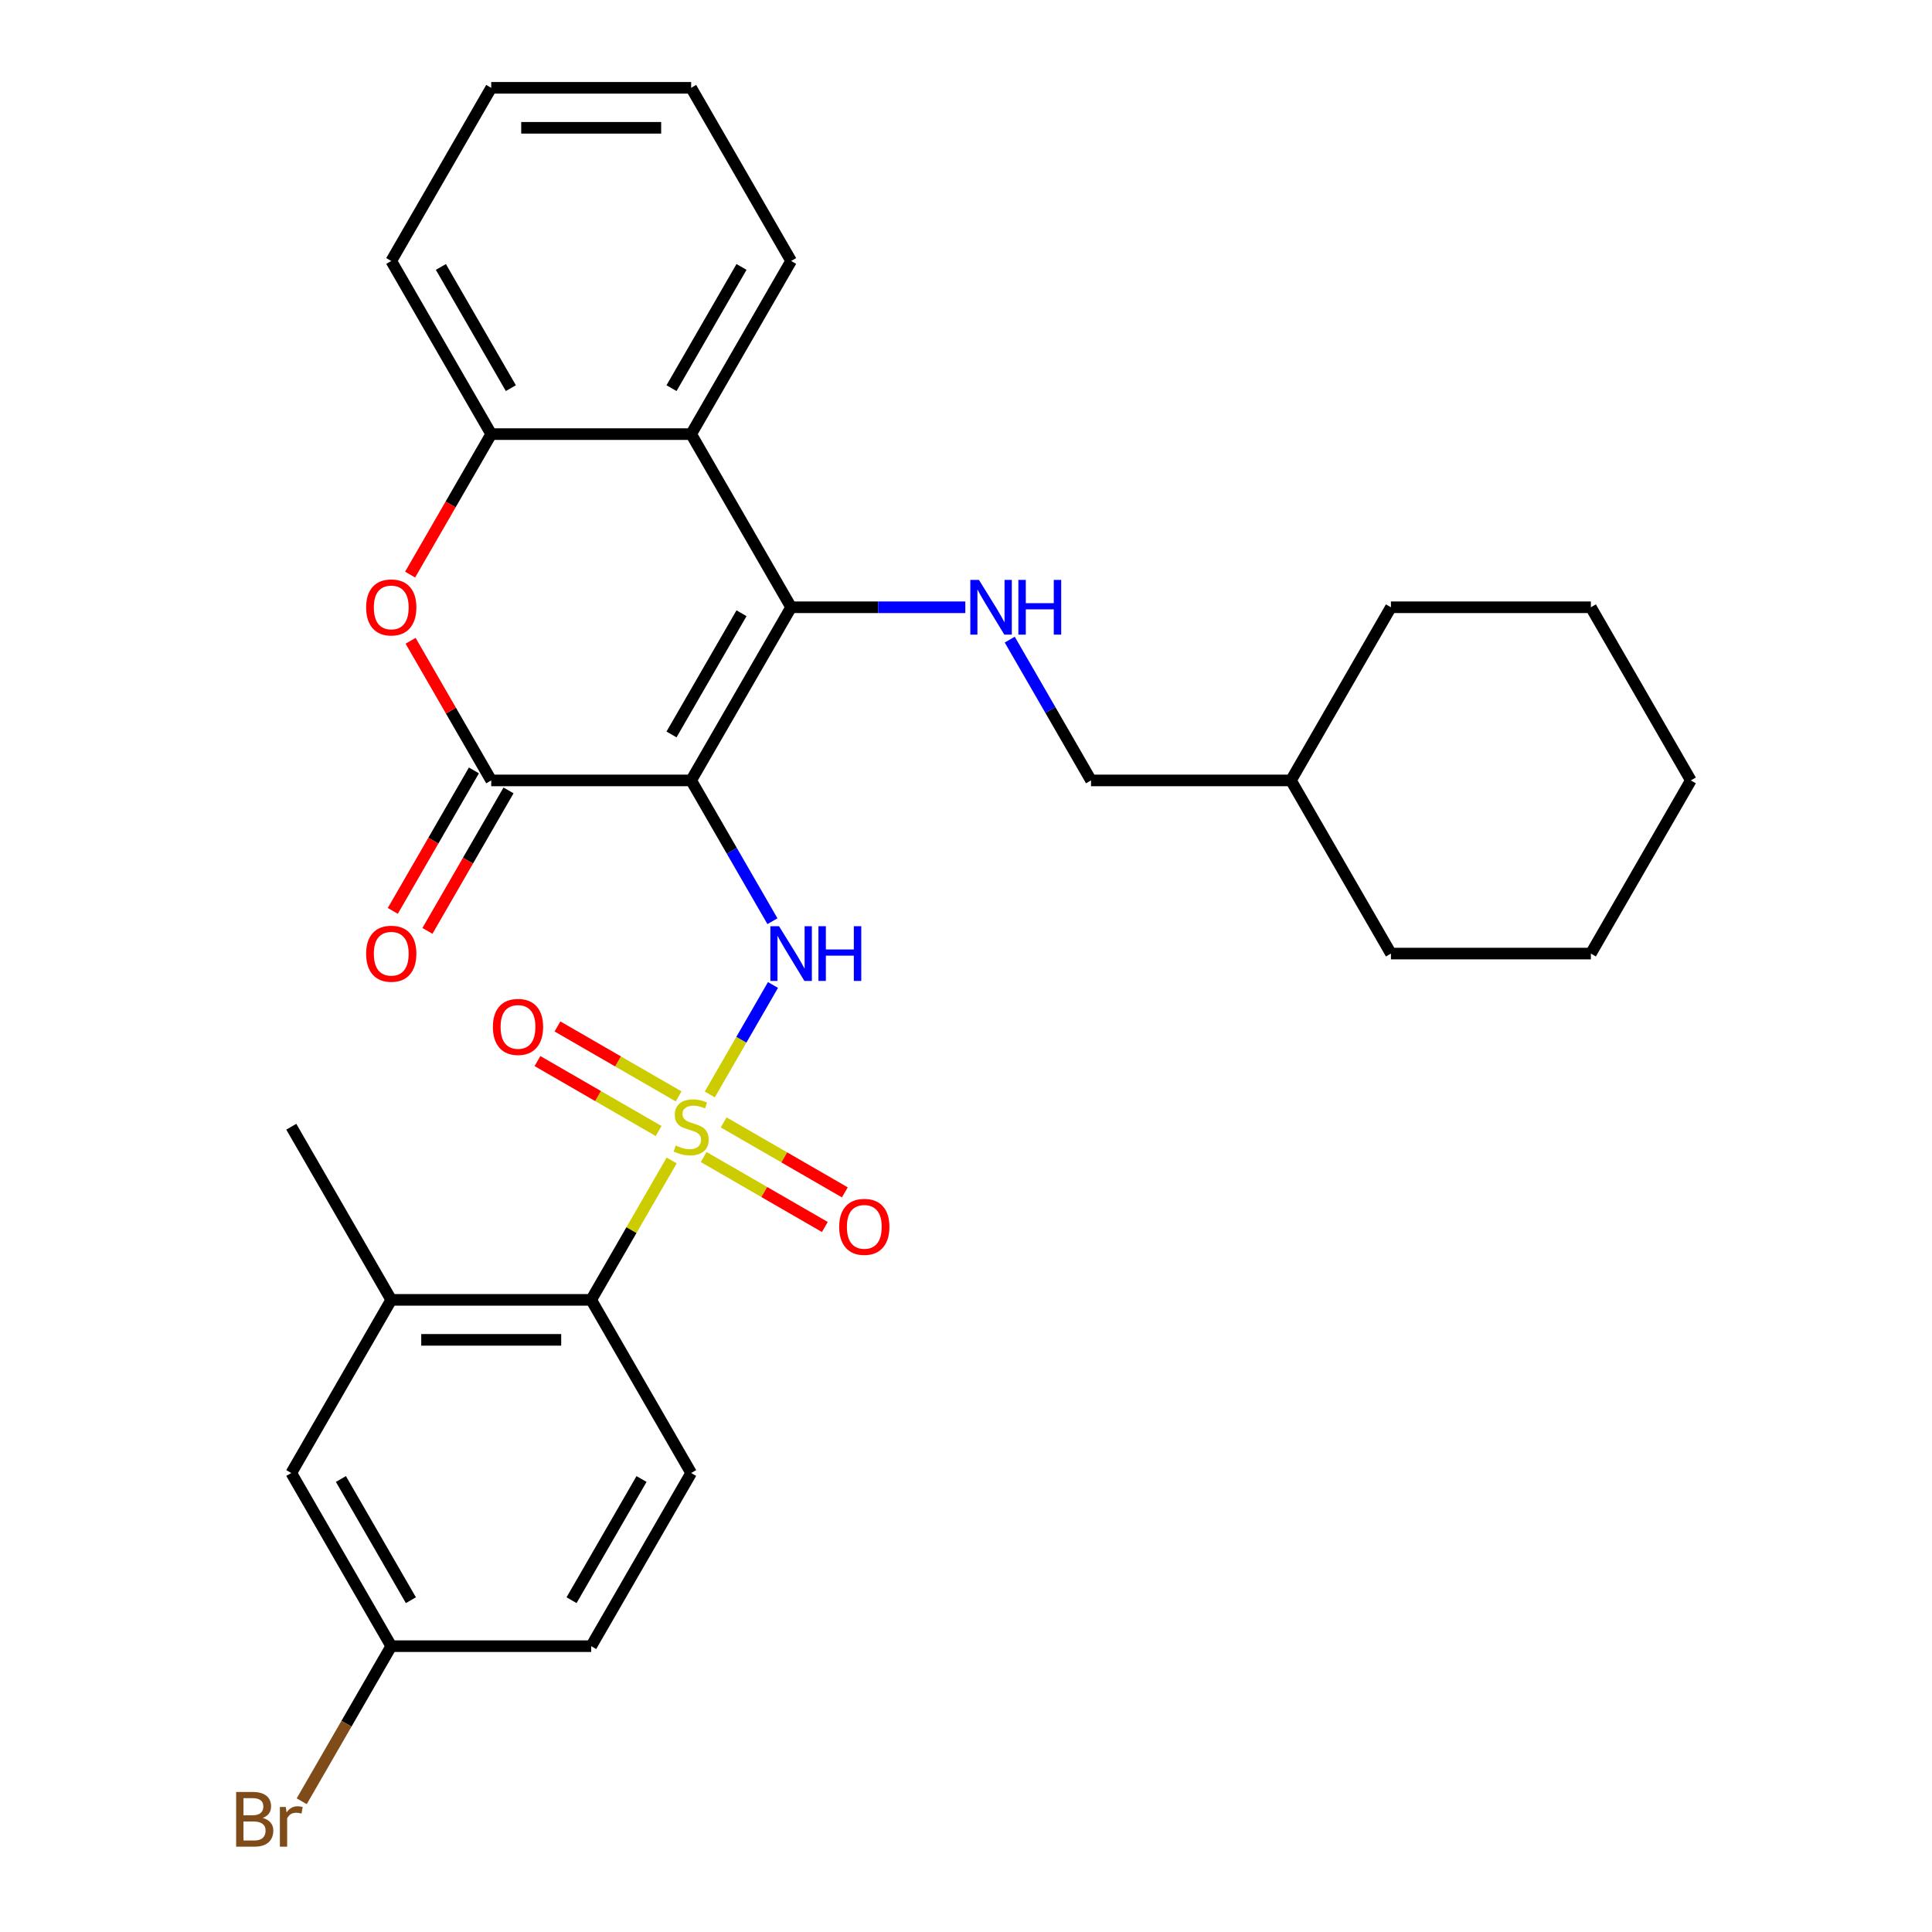 <?xml version='1.0' encoding='iso-8859-1'?>
<svg version='1.1' baseProfile='full'
              xmlns='http://www.w3.org/2000/svg'
                      xmlns:rdkit='http://www.rdkit.org/xml'
                      xmlns:xlink='http://www.w3.org/1999/xlink'
                  xml:space='preserve'
width='1000px' height='1000px' viewBox='0 0 1000 1000'>
<!-- END OF HEADER -->
<rect style='opacity:1.0;fill:#FFFFFF;stroke:none' width='1000' height='1000' x='0' y='0'> </rect>
<path class='bond-2' d='M 367.386,566.48 L 383.74,538.155' style='fill:none;fill-rule:evenodd;stroke:#CCCC00;stroke-width:6px;stroke-linecap:butt;stroke-linejoin:miter;stroke-opacity:1' />
<path class='bond-2' d='M 383.74,538.155 L 400.093,509.83' style='fill:none;fill-rule:evenodd;stroke:#0000FF;stroke-width:6px;stroke-linecap:butt;stroke-linejoin:miter;stroke-opacity:1' />
<path class='bond-6' d='M 347.656,600.654 L 326.826,636.732' style='fill:none;fill-rule:evenodd;stroke:#CCCC00;stroke-width:6px;stroke-linecap:butt;stroke-linejoin:miter;stroke-opacity:1' />
<path class='bond-6' d='M 326.826,636.732 L 305.997,672.809' style='fill:none;fill-rule:evenodd;stroke:#000000;stroke-width:6px;stroke-linecap:butt;stroke-linejoin:miter;stroke-opacity:1' />
<path class='bond-10' d='M 351.247,567.489 L 319.895,549.387' style='fill:none;fill-rule:evenodd;stroke:#CCCC00;stroke-width:6px;stroke-linecap:butt;stroke-linejoin:miter;stroke-opacity:1' />
<path class='bond-10' d='M 319.895,549.387 L 288.543,531.286' style='fill:none;fill-rule:evenodd;stroke:#FF0000;stroke-width:6px;stroke-linecap:butt;stroke-linejoin:miter;stroke-opacity:1' />
<path class='bond-10' d='M 340.899,585.413 L 309.546,567.312' style='fill:none;fill-rule:evenodd;stroke:#CCCC00;stroke-width:6px;stroke-linecap:butt;stroke-linejoin:miter;stroke-opacity:1' />
<path class='bond-10' d='M 309.546,567.312 L 278.194,549.211' style='fill:none;fill-rule:evenodd;stroke:#FF0000;stroke-width:6px;stroke-linecap:butt;stroke-linejoin:miter;stroke-opacity:1' />
<path class='bond-11' d='M 364.233,598.885 L 395.585,616.986' style='fill:none;fill-rule:evenodd;stroke:#CCCC00;stroke-width:6px;stroke-linecap:butt;stroke-linejoin:miter;stroke-opacity:1' />
<path class='bond-11' d='M 395.585,616.986 L 426.938,635.088' style='fill:none;fill-rule:evenodd;stroke:#FF0000;stroke-width:6px;stroke-linecap:butt;stroke-linejoin:miter;stroke-opacity:1' />
<path class='bond-11' d='M 374.582,580.961 L 405.934,599.062' style='fill:none;fill-rule:evenodd;stroke:#CCCC00;stroke-width:6px;stroke-linecap:butt;stroke-linejoin:miter;stroke-opacity:1' />
<path class='bond-11' d='M 405.934,599.062 L 437.286,617.163' style='fill:none;fill-rule:evenodd;stroke:#FF0000;stroke-width:6px;stroke-linecap:butt;stroke-linejoin:miter;stroke-opacity:1' />
<path class='bond-0' d='M 357.74,403.943 L 378.777,440.38' style='fill:none;fill-rule:evenodd;stroke:#000000;stroke-width:6px;stroke-linecap:butt;stroke-linejoin:miter;stroke-opacity:1' />
<path class='bond-0' d='M 378.777,440.38 L 399.815,476.818' style='fill:none;fill-rule:evenodd;stroke:#0000FF;stroke-width:6px;stroke-linecap:butt;stroke-linejoin:miter;stroke-opacity:1' />
<path class='bond-1' d='M 357.74,403.943 L 409.484,314.321' style='fill:none;fill-rule:evenodd;stroke:#000000;stroke-width:6px;stroke-linecap:butt;stroke-linejoin:miter;stroke-opacity:1' />
<path class='bond-1' d='M 347.577,380.151 L 383.798,317.415' style='fill:none;fill-rule:evenodd;stroke:#000000;stroke-width:6px;stroke-linecap:butt;stroke-linejoin:miter;stroke-opacity:1' />
<path class='bond-3' d='M 357.74,403.943 L 254.254,403.943' style='fill:none;fill-rule:evenodd;stroke:#000000;stroke-width:6px;stroke-linecap:butt;stroke-linejoin:miter;stroke-opacity:1' />
<path class='bond-5' d='M 409.484,314.321 L 357.74,224.699' style='fill:none;fill-rule:evenodd;stroke:#000000;stroke-width:6px;stroke-linecap:butt;stroke-linejoin:miter;stroke-opacity:1' />
<path class='bond-8' d='M 409.484,314.321 L 454.563,314.321' style='fill:none;fill-rule:evenodd;stroke:#000000;stroke-width:6px;stroke-linecap:butt;stroke-linejoin:miter;stroke-opacity:1' />
<path class='bond-8' d='M 454.563,314.321 L 499.643,314.321' style='fill:none;fill-rule:evenodd;stroke:#0000FF;stroke-width:6px;stroke-linecap:butt;stroke-linejoin:miter;stroke-opacity:1' />
<path class='bond-4' d='M 254.254,403.943 L 233.39,367.805' style='fill:none;fill-rule:evenodd;stroke:#000000;stroke-width:6px;stroke-linecap:butt;stroke-linejoin:miter;stroke-opacity:1' />
<path class='bond-4' d='M 233.39,367.805 L 212.526,331.668' style='fill:none;fill-rule:evenodd;stroke:#FF0000;stroke-width:6px;stroke-linecap:butt;stroke-linejoin:miter;stroke-opacity:1' />
<path class='bond-13' d='M 245.291,398.769 L 224.3,435.126' style='fill:none;fill-rule:evenodd;stroke:#000000;stroke-width:6px;stroke-linecap:butt;stroke-linejoin:miter;stroke-opacity:1' />
<path class='bond-13' d='M 224.3,435.126 L 203.309,471.483' style='fill:none;fill-rule:evenodd;stroke:#FF0000;stroke-width:6px;stroke-linecap:butt;stroke-linejoin:miter;stroke-opacity:1' />
<path class='bond-13' d='M 263.216,409.117 L 242.225,445.475' style='fill:none;fill-rule:evenodd;stroke:#000000;stroke-width:6px;stroke-linecap:butt;stroke-linejoin:miter;stroke-opacity:1' />
<path class='bond-13' d='M 242.225,445.475 L 221.234,481.832' style='fill:none;fill-rule:evenodd;stroke:#FF0000;stroke-width:6px;stroke-linecap:butt;stroke-linejoin:miter;stroke-opacity:1' />
<path class='bond-7' d='M 212.272,297.414 L 233.263,261.056' style='fill:none;fill-rule:evenodd;stroke:#FF0000;stroke-width:6px;stroke-linecap:butt;stroke-linejoin:miter;stroke-opacity:1' />
<path class='bond-7' d='M 233.263,261.056 L 254.254,224.699' style='fill:none;fill-rule:evenodd;stroke:#000000;stroke-width:6px;stroke-linecap:butt;stroke-linejoin:miter;stroke-opacity:1' />
<path class='bond-19' d='M 357.74,224.699 L 409.484,135.077' style='fill:none;fill-rule:evenodd;stroke:#000000;stroke-width:6px;stroke-linecap:butt;stroke-linejoin:miter;stroke-opacity:1' />
<path class='bond-19' d='M 347.577,200.907 L 383.798,138.171' style='fill:none;fill-rule:evenodd;stroke:#000000;stroke-width:6px;stroke-linecap:butt;stroke-linejoin:miter;stroke-opacity:1' />
<path class='bond-31' d='M 357.74,224.699 L 254.254,224.699' style='fill:none;fill-rule:evenodd;stroke:#000000;stroke-width:6px;stroke-linecap:butt;stroke-linejoin:miter;stroke-opacity:1' />
<path class='bond-9' d='M 305.997,672.809 L 202.51,672.809' style='fill:none;fill-rule:evenodd;stroke:#000000;stroke-width:6px;stroke-linecap:butt;stroke-linejoin:miter;stroke-opacity:1' />
<path class='bond-9' d='M 290.474,693.506 L 218.033,693.506' style='fill:none;fill-rule:evenodd;stroke:#000000;stroke-width:6px;stroke-linecap:butt;stroke-linejoin:miter;stroke-opacity:1' />
<path class='bond-12' d='M 305.997,672.809 L 357.74,762.431' style='fill:none;fill-rule:evenodd;stroke:#000000;stroke-width:6px;stroke-linecap:butt;stroke-linejoin:miter;stroke-opacity:1' />
<path class='bond-20' d='M 254.254,224.699 L 202.51,135.077' style='fill:none;fill-rule:evenodd;stroke:#000000;stroke-width:6px;stroke-linecap:butt;stroke-linejoin:miter;stroke-opacity:1' />
<path class='bond-20' d='M 264.416,200.907 L 228.196,138.171' style='fill:none;fill-rule:evenodd;stroke:#000000;stroke-width:6px;stroke-linecap:butt;stroke-linejoin:miter;stroke-opacity:1' />
<path class='bond-15' d='M 522.639,331.068 L 543.676,367.505' style='fill:none;fill-rule:evenodd;stroke:#0000FF;stroke-width:6px;stroke-linecap:butt;stroke-linejoin:miter;stroke-opacity:1' />
<path class='bond-15' d='M 543.676,367.505 L 564.713,403.943' style='fill:none;fill-rule:evenodd;stroke:#000000;stroke-width:6px;stroke-linecap:butt;stroke-linejoin:miter;stroke-opacity:1' />
<path class='bond-14' d='M 202.51,672.809 L 150.767,762.431' style='fill:none;fill-rule:evenodd;stroke:#000000;stroke-width:6px;stroke-linecap:butt;stroke-linejoin:miter;stroke-opacity:1' />
<path class='bond-21' d='M 202.51,672.809 L 150.767,583.187' style='fill:none;fill-rule:evenodd;stroke:#000000;stroke-width:6px;stroke-linecap:butt;stroke-linejoin:miter;stroke-opacity:1' />
<path class='bond-17' d='M 357.74,762.431 L 305.997,852.053' style='fill:none;fill-rule:evenodd;stroke:#000000;stroke-width:6px;stroke-linecap:butt;stroke-linejoin:miter;stroke-opacity:1' />
<path class='bond-17' d='M 332.054,765.526 L 295.834,828.261' style='fill:none;fill-rule:evenodd;stroke:#000000;stroke-width:6px;stroke-linecap:butt;stroke-linejoin:miter;stroke-opacity:1' />
<path class='bond-30' d='M 150.767,762.431 L 202.51,852.053' style='fill:none;fill-rule:evenodd;stroke:#000000;stroke-width:6px;stroke-linecap:butt;stroke-linejoin:miter;stroke-opacity:1' />
<path class='bond-30' d='M 176.453,765.526 L 212.673,828.261' style='fill:none;fill-rule:evenodd;stroke:#000000;stroke-width:6px;stroke-linecap:butt;stroke-linejoin:miter;stroke-opacity:1' />
<path class='bond-22' d='M 564.713,403.943 L 668.2,403.943' style='fill:none;fill-rule:evenodd;stroke:#000000;stroke-width:6px;stroke-linecap:butt;stroke-linejoin:miter;stroke-opacity:1' />
<path class='bond-16' d='M 202.51,852.053 L 305.997,852.053' style='fill:none;fill-rule:evenodd;stroke:#000000;stroke-width:6px;stroke-linecap:butt;stroke-linejoin:miter;stroke-opacity:1' />
<path class='bond-18' d='M 202.51,852.053 L 179.337,892.191' style='fill:none;fill-rule:evenodd;stroke:#000000;stroke-width:6px;stroke-linecap:butt;stroke-linejoin:miter;stroke-opacity:1' />
<path class='bond-18' d='M 179.337,892.191 L 156.163,932.328' style='fill:none;fill-rule:evenodd;stroke:#7F4C19;stroke-width:6px;stroke-linecap:butt;stroke-linejoin:miter;stroke-opacity:1' />
<path class='bond-25' d='M 409.484,135.077 L 357.74,45.455' style='fill:none;fill-rule:evenodd;stroke:#000000;stroke-width:6px;stroke-linecap:butt;stroke-linejoin:miter;stroke-opacity:1' />
<path class='bond-26' d='M 202.51,135.077 L 254.254,45.455' style='fill:none;fill-rule:evenodd;stroke:#000000;stroke-width:6px;stroke-linecap:butt;stroke-linejoin:miter;stroke-opacity:1' />
<path class='bond-23' d='M 668.2,403.943 L 719.943,493.565' style='fill:none;fill-rule:evenodd;stroke:#000000;stroke-width:6px;stroke-linecap:butt;stroke-linejoin:miter;stroke-opacity:1' />
<path class='bond-24' d='M 668.2,403.943 L 719.943,314.321' style='fill:none;fill-rule:evenodd;stroke:#000000;stroke-width:6px;stroke-linecap:butt;stroke-linejoin:miter;stroke-opacity:1' />
<path class='bond-28' d='M 719.943,493.565 L 823.43,493.565' style='fill:none;fill-rule:evenodd;stroke:#000000;stroke-width:6px;stroke-linecap:butt;stroke-linejoin:miter;stroke-opacity:1' />
<path class='bond-27' d='M 719.943,314.321 L 823.43,314.321' style='fill:none;fill-rule:evenodd;stroke:#000000;stroke-width:6px;stroke-linecap:butt;stroke-linejoin:miter;stroke-opacity:1' />
<path class='bond-32' d='M 357.74,45.455 L 254.254,45.455' style='fill:none;fill-rule:evenodd;stroke:#000000;stroke-width:6px;stroke-linecap:butt;stroke-linejoin:miter;stroke-opacity:1' />
<path class='bond-32' d='M 342.217,66.152 L 269.777,66.152' style='fill:none;fill-rule:evenodd;stroke:#000000;stroke-width:6px;stroke-linecap:butt;stroke-linejoin:miter;stroke-opacity:1' />
<path class='bond-29' d='M 823.43,314.321 L 875.173,403.943' style='fill:none;fill-rule:evenodd;stroke:#000000;stroke-width:6px;stroke-linecap:butt;stroke-linejoin:miter;stroke-opacity:1' />
<path class='bond-33' d='M 823.43,493.565 L 875.173,403.943' style='fill:none;fill-rule:evenodd;stroke:#000000;stroke-width:6px;stroke-linecap:butt;stroke-linejoin:miter;stroke-opacity:1' />
<path  class='atom-0' d='M 349.74 592.907
Q 350.06 593.027, 351.38 593.587
Q 352.7 594.147, 354.14 594.507
Q 355.62 594.827, 357.06 594.827
Q 359.74 594.827, 361.3 593.547
Q 362.86 592.227, 362.86 589.947
Q 362.86 588.387, 362.06 587.427
Q 361.3 586.467, 360.1 585.947
Q 358.9 585.427, 356.9 584.827
Q 354.38 584.067, 352.86 583.347
Q 351.38 582.627, 350.3 581.107
Q 349.26 579.587, 349.26 577.027
Q 349.26 573.467, 351.66 571.267
Q 354.1 569.067, 358.9 569.067
Q 362.18 569.067, 365.9 570.627
L 364.98 573.707
Q 361.58 572.307, 359.02 572.307
Q 356.26 572.307, 354.74 573.467
Q 353.22 574.587, 353.26 576.547
Q 353.26 578.067, 354.02 578.987
Q 354.82 579.907, 355.94 580.427
Q 357.1 580.947, 359.02 581.547
Q 361.58 582.347, 363.1 583.147
Q 364.62 583.947, 365.7 585.587
Q 366.82 587.187, 366.82 589.947
Q 366.82 593.867, 364.18 595.987
Q 361.58 598.067, 357.22 598.067
Q 354.7 598.067, 352.78 597.507
Q 350.9 596.987, 348.66 596.067
L 349.74 592.907
' fill='#CCCC00'/>
<path  class='atom-3' d='M 403.224 479.405
L 412.504 494.405
Q 413.424 495.885, 414.904 498.565
Q 416.384 501.245, 416.464 501.405
L 416.464 479.405
L 420.224 479.405
L 420.224 507.725
L 416.344 507.725
L 406.384 491.325
Q 405.224 489.405, 403.984 487.205
Q 402.784 485.005, 402.424 484.325
L 402.424 507.725
L 398.744 507.725
L 398.744 479.405
L 403.224 479.405
' fill='#0000FF'/>
<path  class='atom-3' d='M 423.624 479.405
L 427.464 479.405
L 427.464 491.445
L 441.944 491.445
L 441.944 479.405
L 445.784 479.405
L 445.784 507.725
L 441.944 507.725
L 441.944 494.645
L 427.464 494.645
L 427.464 507.725
L 423.624 507.725
L 423.624 479.405
' fill='#0000FF'/>
<path  class='atom-5' d='M 189.51 314.401
Q 189.51 307.601, 192.87 303.801
Q 196.23 300.001, 202.51 300.001
Q 208.79 300.001, 212.15 303.801
Q 215.51 307.601, 215.51 314.401
Q 215.51 321.281, 212.11 325.201
Q 208.71 329.081, 202.51 329.081
Q 196.27 329.081, 192.87 325.201
Q 189.51 321.321, 189.51 314.401
M 202.51 325.881
Q 206.83 325.881, 209.15 323.001
Q 211.51 320.081, 211.51 314.401
Q 211.51 308.841, 209.15 306.041
Q 206.83 303.201, 202.51 303.201
Q 198.19 303.201, 195.83 306.001
Q 193.51 308.801, 193.51 314.401
Q 193.51 320.121, 195.83 323.001
Q 198.19 325.881, 202.51 325.881
' fill='#FF0000'/>
<path  class='atom-9' d='M 506.71 300.161
L 515.99 315.161
Q 516.91 316.641, 518.39 319.321
Q 519.87 322.001, 519.95 322.161
L 519.95 300.161
L 523.71 300.161
L 523.71 328.481
L 519.83 328.481
L 509.87 312.081
Q 508.71 310.161, 507.47 307.961
Q 506.27 305.761, 505.91 305.081
L 505.91 328.481
L 502.23 328.481
L 502.23 300.161
L 506.71 300.161
' fill='#0000FF'/>
<path  class='atom-9' d='M 527.11 300.161
L 530.95 300.161
L 530.95 312.201
L 545.43 312.201
L 545.43 300.161
L 549.27 300.161
L 549.27 328.481
L 545.43 328.481
L 545.43 315.401
L 530.95 315.401
L 530.95 328.481
L 527.11 328.481
L 527.11 300.161
' fill='#0000FF'/>
<path  class='atom-11' d='M 255.118 531.524
Q 255.118 524.724, 258.478 520.924
Q 261.838 517.124, 268.118 517.124
Q 274.398 517.124, 277.758 520.924
Q 281.118 524.724, 281.118 531.524
Q 281.118 538.404, 277.718 542.324
Q 274.318 546.204, 268.118 546.204
Q 261.878 546.204, 258.478 542.324
Q 255.118 538.444, 255.118 531.524
M 268.118 543.004
Q 272.438 543.004, 274.758 540.124
Q 277.118 537.204, 277.118 531.524
Q 277.118 525.964, 274.758 523.164
Q 272.438 520.324, 268.118 520.324
Q 263.798 520.324, 261.438 523.124
Q 259.118 525.924, 259.118 531.524
Q 259.118 537.244, 261.438 540.124
Q 263.798 543.004, 268.118 543.004
' fill='#FF0000'/>
<path  class='atom-12' d='M 434.362 635.01
Q 434.362 628.21, 437.722 624.41
Q 441.082 620.61, 447.362 620.61
Q 453.642 620.61, 457.002 624.41
Q 460.362 628.21, 460.362 635.01
Q 460.362 641.89, 456.962 645.81
Q 453.562 649.69, 447.362 649.69
Q 441.122 649.69, 437.722 645.81
Q 434.362 641.93, 434.362 635.01
M 447.362 646.49
Q 451.682 646.49, 454.002 643.61
Q 456.362 640.69, 456.362 635.01
Q 456.362 629.45, 454.002 626.65
Q 451.682 623.81, 447.362 623.81
Q 443.042 623.81, 440.682 626.61
Q 438.362 629.41, 438.362 635.01
Q 438.362 640.73, 440.682 643.61
Q 443.042 646.49, 447.362 646.49
' fill='#FF0000'/>
<path  class='atom-14' d='M 189.51 493.645
Q 189.51 486.845, 192.87 483.045
Q 196.23 479.245, 202.51 479.245
Q 208.79 479.245, 212.15 483.045
Q 215.51 486.845, 215.51 493.645
Q 215.51 500.525, 212.11 504.445
Q 208.71 508.325, 202.51 508.325
Q 196.27 508.325, 192.87 504.445
Q 189.51 500.565, 189.51 493.645
M 202.51 505.125
Q 206.83 505.125, 209.15 502.245
Q 211.51 499.325, 211.51 493.645
Q 211.51 488.085, 209.15 485.285
Q 206.83 482.445, 202.51 482.445
Q 198.19 482.445, 195.83 485.245
Q 193.51 488.045, 193.51 493.645
Q 193.51 499.365, 195.83 502.245
Q 198.19 505.125, 202.51 505.125
' fill='#FF0000'/>
<path  class='atom-19' d='M 135.987 940.955
Q 138.707 941.715, 140.067 943.395
Q 141.467 945.035, 141.467 947.475
Q 141.467 951.395, 138.947 953.635
Q 136.467 955.835, 131.747 955.835
L 122.227 955.835
L 122.227 927.515
L 130.587 927.515
Q 135.427 927.515, 137.867 929.475
Q 140.307 931.435, 140.307 935.035
Q 140.307 939.315, 135.987 940.955
M 126.027 930.715
L 126.027 939.595
L 130.587 939.595
Q 133.387 939.595, 134.827 938.475
Q 136.307 937.315, 136.307 935.035
Q 136.307 930.715, 130.587 930.715
L 126.027 930.715
M 131.747 952.635
Q 134.507 952.635, 135.987 951.315
Q 137.467 949.995, 137.467 947.475
Q 137.467 945.155, 135.827 943.995
Q 134.227 942.795, 131.147 942.795
L 126.027 942.795
L 126.027 952.635
L 131.747 952.635
' fill='#7F4C19'/>
<path  class='atom-19' d='M 147.907 935.275
L 148.347 938.115
Q 150.507 934.915, 154.027 934.915
Q 155.147 934.915, 156.667 935.315
L 156.067 938.675
Q 154.347 938.275, 153.387 938.275
Q 151.707 938.275, 150.587 938.955
Q 149.507 939.595, 148.627 941.155
L 148.627 955.835
L 144.867 955.835
L 144.867 935.275
L 147.907 935.275
' fill='#7F4C19'/>
</svg>
